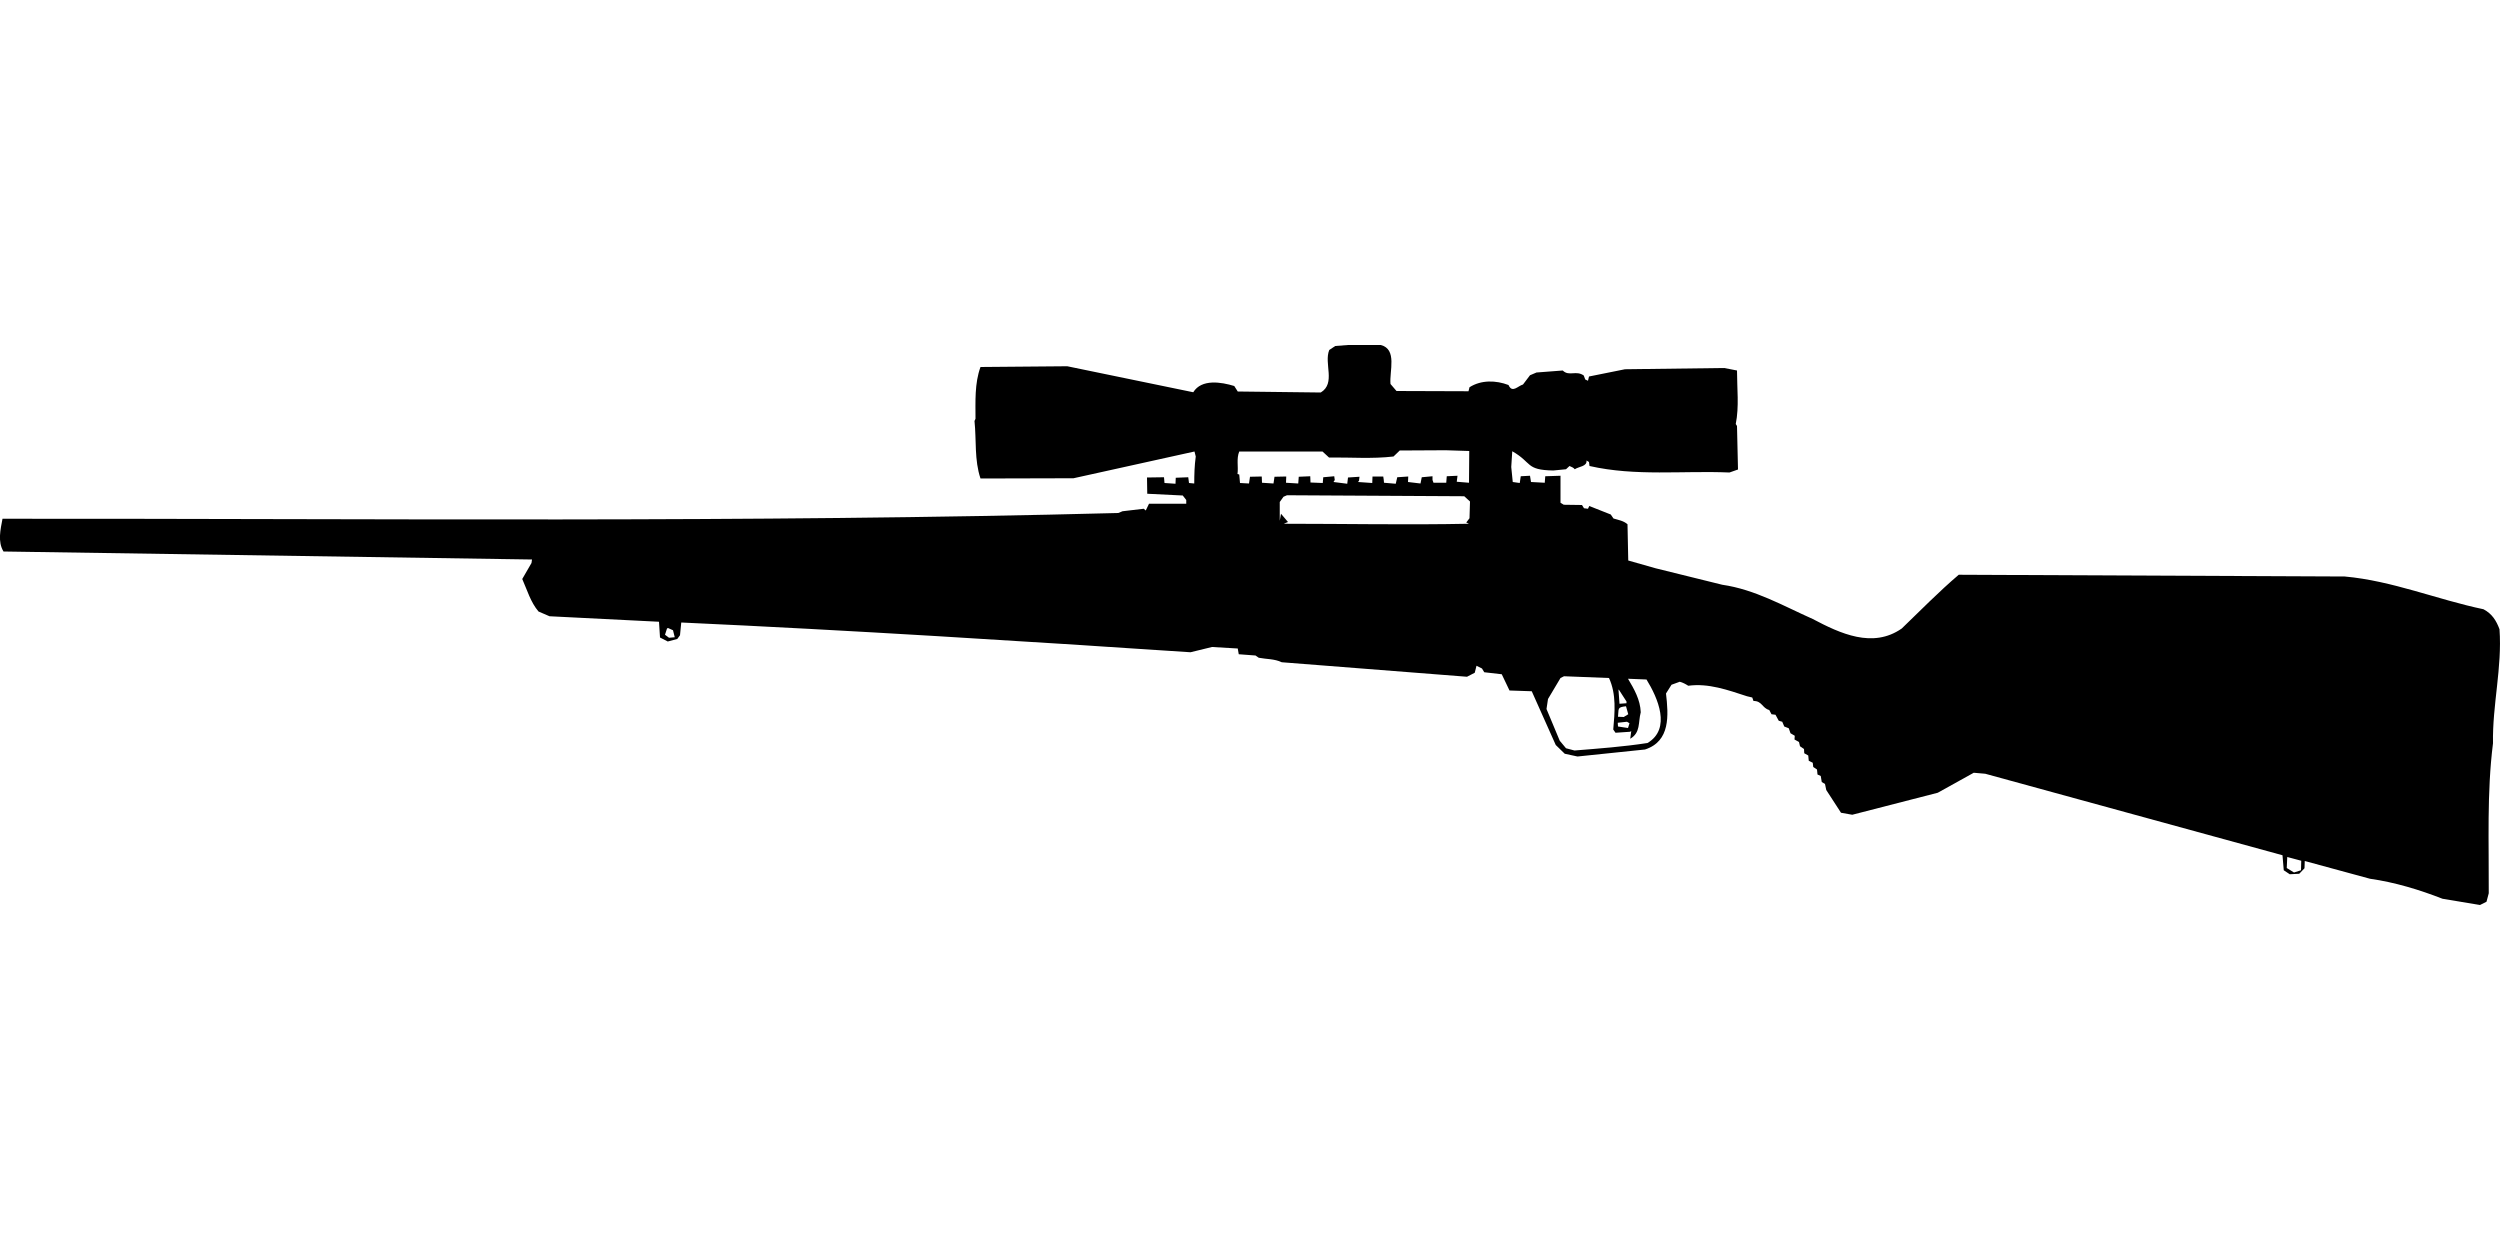 <?xml version="1.0" encoding="UTF-8"?>
<!DOCTYPE svg PUBLIC "-//W3C//DTD SVG 1.1//EN" "http://www.w3.org/Graphics/SVG/1.1/DTD/svg11.dtd">
<svg xmlns="http://www.w3.org/2000/svg" width="1000" height="500" version="1.1" viewBox="0 0 1000 500">
<path d="M539.2,138L534.1,138.4L531.7,140C529.5,145.4 534.4,153.3 528.3,157L495.1,156.6L493.7,154.4C488.5,152.8 480.6,151.5 477.3,156.9L426.9,146.5L392.2,146.8C389.8,153.3 390.2,160.7 390.2,167.5L389.8,168.4C390.6,176.1 389.7,184 392.2,191.4L429.4,191.3L477.8,180.6L478.3,182.6C477.8,186.2 477.7,189.8 477.7,193.4L475.6,193.2L475.3,190.9L470.3,191.1L470.2,193.5L465.8,193.2L465.6,190.9L458.8,191L458.9,197.5L473.1,198.2L474.5,200L474.5,201.5L459.6,201.5L458.3,204.2L457.5,203.5L449,204.5L447.3,205.2C298.5,209.1 149.8,207.4 1,207.5C0.2,211.8 -1,216.7 1.4,220.6L212.8,223.8L212.6,225.2L208.9,231.6C210.9,236.1 212.2,240.8 215.4,244.6L219.8,246.5L263.6,248.7L264,255L267.1,256.6L270.9,255.6L272,254.1L272.5,249C340.4,252.1 408.3,256.4 476.2,260.9L484.8,258.8L495.1,259.4L495.5,261.7L502.2,262.2L503.5,263.1C506.6,263.7 509.8,263.5 512.7,264.9L586.8,270.7L589.9,269.1L590.6,266.3L592.8,267.4L593.7,268.9L600.7,269.7L603.8,276.2L612.7,276.5L622.3,298L625.9,301.5L631,302.6L658,299.8C668.2,296.5 667.4,286.1 666.4,277.4L668.6,273.9L671.9,272.7C673.1,273 674.2,273.6 675.3,274.3C683.4,273.2 691.1,276 698.8,278.5L700.9,279L701.4,280.4C704.8,280.3 704.9,283.3 707.7,284L708.6,285.7L710.2,285.9L711.5,288.3L712.9,288.7L713.7,290.6L715.5,291.3L716.2,293.3L717.9,294.3L717.8,295.8L719.6,296.8L720,298.5L721.6,299.6L721.7,301.3L723.3,302.2L723.5,304.3L725.1,305.1L725.3,306.8L726.8,307.8L727,309.8L728.3,310.4L728.7,312.8L730,313.6L730.5,316L736.4,325.1L740.9,325.9L775.1,317.1L789.5,309.1L794.1,309.5L913,342.1L913.5,348.1L915.9,349.7L919.7,349.5L921.8,347.3L921.9,344.4L948,351.5C957.9,352.9 967.8,355.9 977,359.5L992,362L994.6,360.7L995.5,357.3C995.6,337.3 994.7,317.1 997.2,297.3C996.9,282.1 1000.9,267 999.8,251.7C998.5,248.2 996.8,245.5 993.4,243.7C974.8,239.8 956.9,232.3 937.9,230.6L783.5,229.9C775.5,236.7 768.2,244.2 760.7,251.4C749.1,259.5 736.1,253.4 725.1,247.6C713.2,242.3 702,235.8 688.9,233.9L662.2,227.3L651.3,224.2L651,209.7C649.4,208.3 647.4,208 645.4,207.4L644.3,205.8L635.7,202.4L635.2,203.5L633.6,203.3L632.8,202L625.5,201.9L624.2,201.1L624.2,190.3L618.1,190.5L617.9,193.1L612.4,192.8L612,190.3L608.3,190.5L607.9,193.2L605.1,192.8L604.5,186.8L604.9,180.5C613,185.1 610.1,188 621.3,188.2L626.4,187.7L627.8,186.4C628.6,186.8 629.4,187 629.9,187.7C631.5,186.6 634.9,186.6 634.6,184.2L635.6,184.8L635.8,186.4C654.3,190.6 673.1,188.2 691.8,189L695.2,187.8L694.8,170.4L694.3,169.6C695.7,162.6 694.8,155.4 694.8,148.2L689.7,147.2L650,147.7L635.6,150.6L635.2,152.3L634.1,151.8L633.5,150.2C630.4,148 627.6,150.7 625.1,148.2L614.6,149L612,150.1L609.2,153.8C607.1,154.4 604.9,157.4 603.4,154C598.4,152.1 592.5,151.9 587.8,154.9L587.4,156.5L558.6,156.4L556.2,153.6C555.7,148.5 559,139.7 552.3,138L552.3,138ZM578.3,180.1L587.7,180.4L587.6,193.1L582.7,192.7L583,190.3L578.7,190.5L578.5,193.1L573.4,193.1L573,192L573,190.5L568.7,190.9L568.2,193.4L563.2,192.8L563.3,190.6L558.9,190.9L558.3,193.5L553.6,193.1C553.5,192.3 553.5,191.4 553.3,190.6L549,190.6L548.9,193.2L543.2,192.8L543.6,192.3L543.8,190.7L539.2,191L538.9,193.5L533.4,192.8L533.9,192L533.7,190.5L529.3,190.9L529.1,193.2L524.2,193L524.1,190.5L519.5,190.7L519.3,193.4L514.4,193.1L514.5,190.6L509.8,190.7L509.4,193.4L504.8,193.1L504.7,190.6L500,190.7L499.6,193.4L496,193.2L495.7,189.8L495,189.6C495.4,186.6 494.5,183.5 495.7,180.6L529,180.6L531.6,183C540.2,182.9 548.8,183.6 557.4,182.6L559.9,180.2L559.9,180.2ZM514.8,198.1L585.7,198.5L588,200.6L587.8,207.3L586.5,209L587.6,209.5C562.9,210 538.2,209.5 513.5,209.5L515.2,208.8L512.4,205.5L511.9,208.3L511.9,200.8L513.4,198.7L513.4,198.7ZM267.2,251.2L269.2,252.1L269.9,254.9L267.6,255.1L266,253.9L266.8,251.4L266.8,251.4ZM625.6,270.5L643.6,271.2C646.6,277.7 645.9,285 645.3,291.8L646.2,293.1L652.1,292.7L652.5,292.4L652.1,295.5C656.3,293 655.2,289.1 656.3,284.9C656.1,279.9 653.7,275.7 651.2,271.5L658.6,271.8C663.1,279.1 668.6,291.5 659,297.2C649.3,298.7 639.6,299.4 629.8,300.2L626.4,299.3L623.9,296.3L618.6,283.6L619.2,279.6L624.2,271.2L624.2,271.2ZM647.5,275.8L650.6,280.6L650.6,281.3L647.8,281.5L647.4,276L647.4,276ZM650.4,282.5L651.3,285.7L649.5,286.8L647.2,286.7C647.6,283.5 646.7,282.9 650.4,282.5ZM650.8,288.7L651.8,289.3L651.2,291.2L647.2,290.6L647.1,289.1L647.1,289.1ZM914.9,342.8L920.5,344.3L920.4,348.1L917.6,349L914.7,347.2L914.7,347.2Z"/>
</svg>

